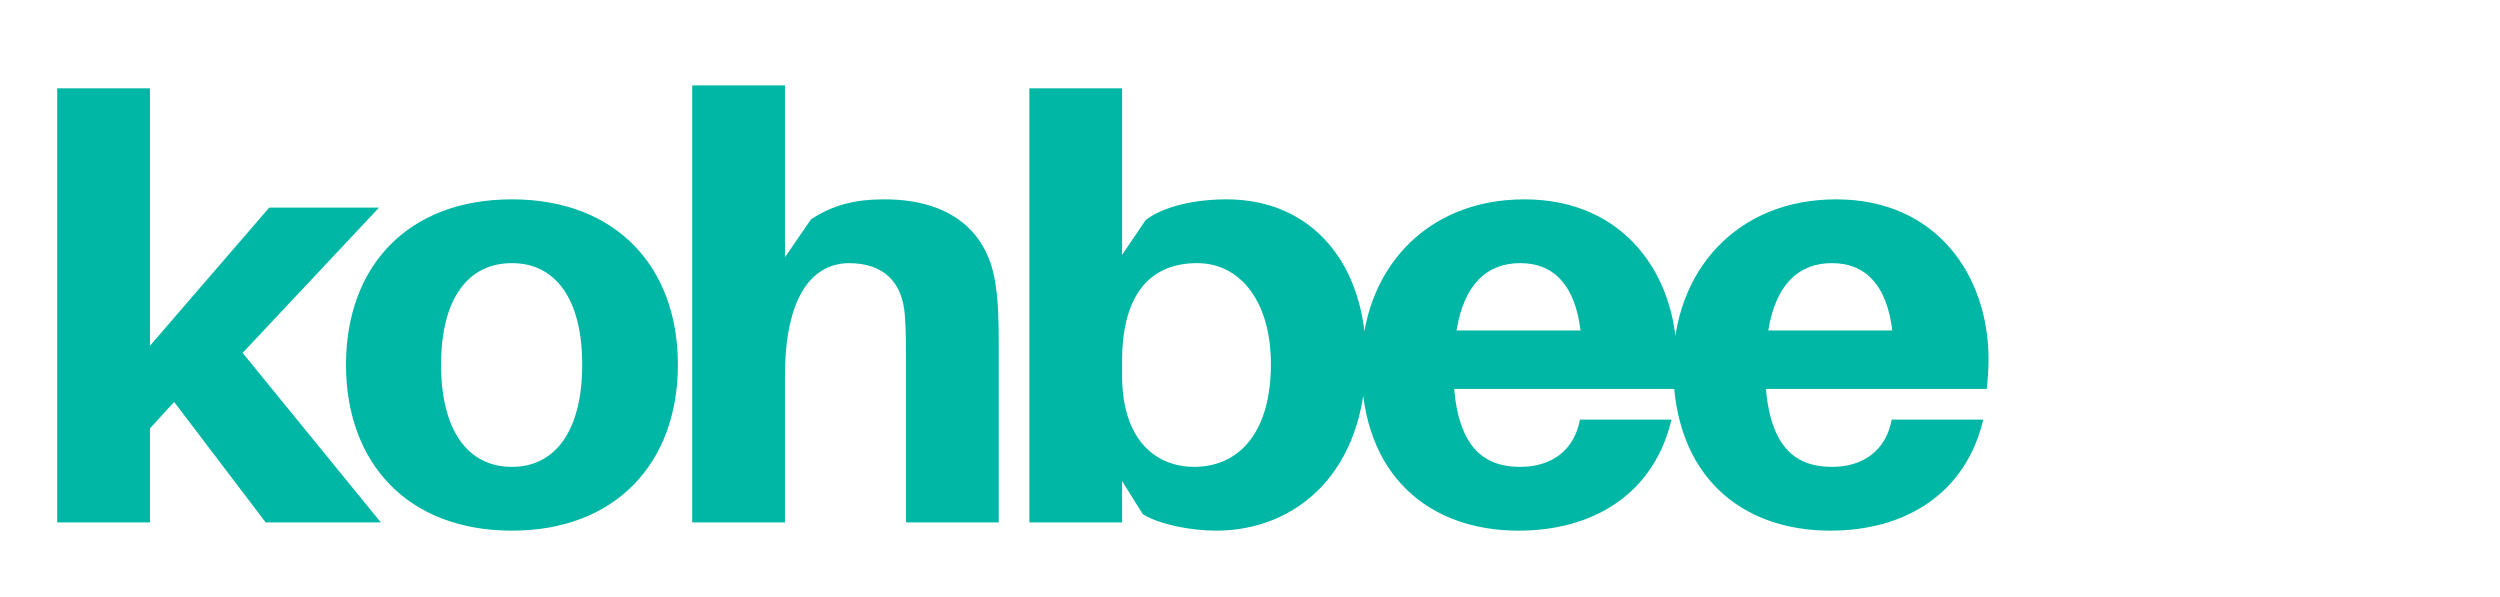 <svg width="134" height="32" viewBox="0 0 134 32" fill="none" xmlns="http://www.w3.org/2000/svg">
<path d="M9.333 21.543L14.24 28H20.412L13.005 18.915L20.317 11.128H14.43L8.036 18.535V4.734H3.066V28H8.036V22.967L9.333 21.543ZM27.441 10.685C21.838 10.685 18.546 14.294 18.546 19.548C18.546 24.803 21.838 28.443 27.441 28.443C33.012 28.443 36.335 24.803 36.335 19.548C36.335 14.294 33.012 10.685 27.441 10.685ZM27.441 25.024C25.067 25.024 23.642 23.062 23.642 19.548C23.642 16.035 25.067 14.104 27.441 14.104C29.783 14.104 31.207 16.035 31.207 19.548C31.207 23.062 29.783 25.024 27.441 25.024ZM53.374 15.338C52.994 12.395 50.937 10.685 47.392 10.685C45.809 10.685 44.606 11.002 43.466 11.761L42.074 13.787V4.576H37.104V28H42.074V20.181C42.074 15.877 43.53 14.136 45.492 14.104C47.423 14.104 48.373 15.18 48.499 16.889C48.563 17.744 48.563 18.599 48.563 19.232V28H53.532V18.472C53.532 17.111 53.501 16.193 53.374 15.338ZM65.746 10.685C64.037 10.685 62.359 11.065 61.41 11.793L60.144 13.661V4.734H55.174V28H60.144V25.784L61.252 27.557C62.106 28.095 63.784 28.443 65.177 28.443C69.513 28.443 73.217 25.278 73.217 19.2C73.217 14.23 70.4 10.685 65.746 10.685ZM64.005 25.024C62.106 25.024 60.144 23.758 60.144 20.118V19.358C60.144 15.497 61.885 14.104 64.164 14.104C66.506 14.104 68.121 16.193 68.121 19.517C68.121 23.189 66.411 25.024 64.005 25.024ZM89.876 19.263C89.876 14.769 87.09 10.685 81.709 10.685C76.359 10.685 72.972 14.547 72.972 19.612C72.972 25.563 76.676 28.443 81.392 28.443C85.507 28.443 88.673 26.386 89.591 22.492H84.684C84.4 24.075 83.228 25.024 81.487 25.024C79.62 25.024 78.227 24.075 77.942 20.846H89.781C89.844 20.245 89.876 19.707 89.876 19.263ZM81.487 14.104C83.323 14.104 84.431 15.338 84.716 17.712H78.069C78.48 15.212 79.715 14.104 81.487 14.104ZM106.586 19.263C106.586 14.769 103.8 10.685 98.419 10.685C93.069 10.685 89.682 14.547 89.682 19.612C89.682 25.563 93.386 28.443 98.102 28.443C102.217 28.443 105.383 26.386 106.301 22.492H101.394C101.109 24.075 99.938 25.024 98.197 25.024C96.33 25.024 94.937 24.075 94.652 20.846H106.491C106.554 20.245 106.586 19.707 106.586 19.263ZM98.197 14.104C100.033 14.104 101.141 15.338 101.426 17.712H94.779C95.19 15.212 96.425 14.104 98.197 14.104Z" fill="#00B6A4"></path>
</svg>
